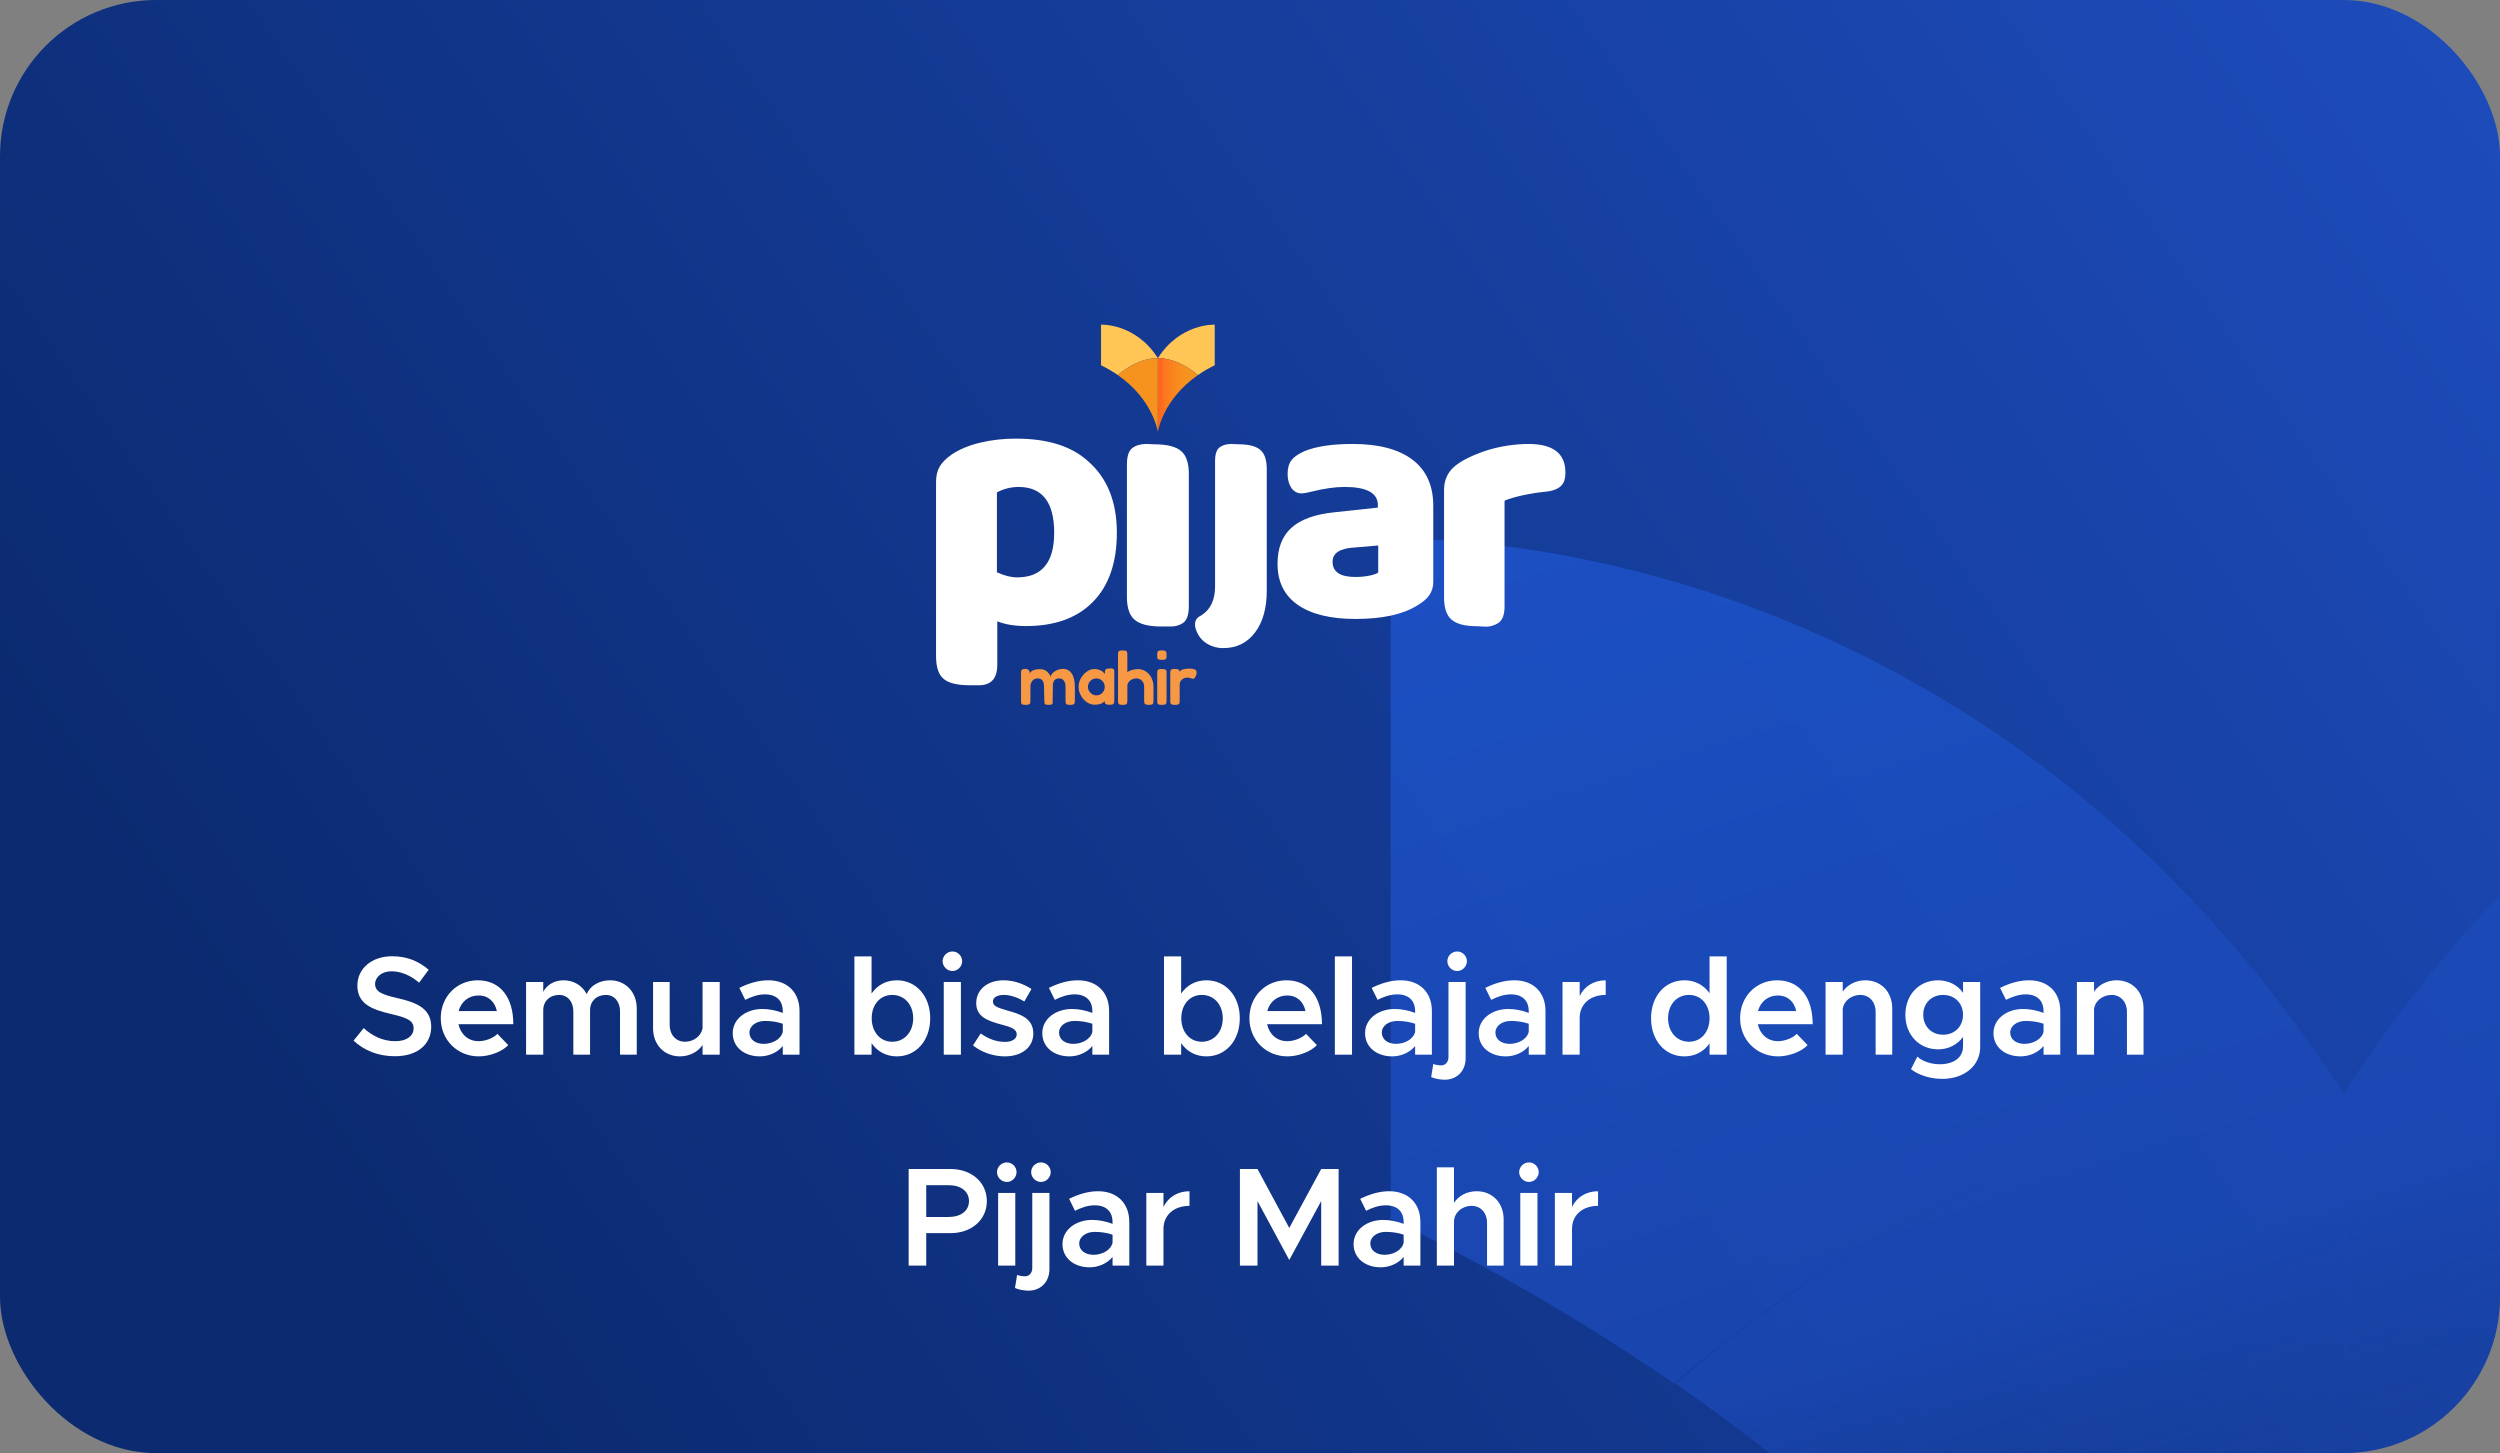 <svg width="320" height="186" viewBox="0 0 320 186" fill="none" xmlns="http://www.w3.org/2000/svg">
<rect x="0" y="0" width="320" height="186" fill="#808080" stroke="none"/>
<g clip-path="url(#clip0)">
<path d="M0 0H320V186H0V0Z" fill="url(#paint0_linear)"/>
<g opacity="0.8">
<path d="M178 69.027V156.033C190.609 162.111 202.734 169.151 214.268 177.09C260.089 137.96 300.492 140.724 300.492 140.724C252.212 65.431 178 69.027 178 69.027Z" fill="url(#paint1_linear)"/>
<path d="M214.403 177.069C290.642 229.966 300.398 299 300.398 299L300.492 140.608C300.492 140.608 260.168 137.853 214.419 177.069" fill="url(#paint2_linear)"/>
<path d="M386.089 177.069C309.85 229.966 300.094 299 300.094 299L300 140.608C300 140.608 340.324 137.853 386.073 177.069" fill="url(#paint3_linear)"/>
<path d="M422 69.027V156.033C409.391 162.111 397.266 169.151 385.732 177.09C339.911 137.96 299.508 140.724 299.508 140.724C347.819 65.431 422 69.027 422 69.027Z" fill="url(#paint4_linear)"/>
</g>
<path d="M50.55 135.198C53.502 135.198 55.194 133.632 55.194 131.418C55.194 129.168 53.466 128.34 50.892 127.764C48.93 127.314 48.012 126.954 48.012 125.946C48.012 125.082 48.858 124.326 50.1 124.326C51.324 124.326 52.566 124.848 53.646 125.784L54.87 124.128C53.628 123.066 52.152 122.4 50.19 122.4C47.58 122.4 45.744 123.984 45.744 126.144C45.744 128.466 47.526 129.204 50.082 129.798C52.062 130.266 52.944 130.608 52.944 131.634C52.944 132.516 52.152 133.272 50.622 133.272C49.002 133.272 47.688 132.624 46.554 131.598L45.258 133.2C46.626 134.478 48.426 135.198 50.55 135.198ZM61.259 133.272C59.927 133.272 58.955 132.372 58.685 131.094H65.705C65.705 127.656 64.031 125.478 61.151 125.478C58.505 125.478 56.417 127.53 56.417 130.32C56.417 133.182 58.613 135.216 61.277 135.216C62.627 135.216 64.247 134.64 65.057 133.776L63.671 132.336C63.149 132.876 62.123 133.272 61.259 133.272ZM61.241 127.422C62.555 127.422 63.347 128.25 63.599 129.42H58.703C59.027 128.196 60.017 127.422 61.241 127.422ZM78.103 125.478C76.717 125.478 75.547 126.162 75.097 127.242C74.521 126.144 73.441 125.478 72.127 125.478C70.957 125.478 70.003 126.054 69.535 126.954V125.694H67.339V135H69.535V129.294C69.535 128.16 70.381 127.35 71.569 127.35C72.649 127.35 73.387 128.214 73.387 129.438V135H75.529V129.294C75.529 128.16 76.357 127.35 77.563 127.35C78.625 127.35 79.363 128.214 79.363 129.438V135H81.505V129.078C81.505 126.972 80.047 125.478 78.103 125.478ZM89.928 125.694V131.58C89.784 132.57 88.83 133.344 87.678 133.344C86.526 133.344 85.716 132.444 85.716 131.184V125.694H83.592V131.616C83.592 133.722 85.014 135.216 87.048 135.216C88.272 135.216 89.352 134.622 89.928 133.758V135H92.124V125.694H89.928ZM98.342 125.478C97.172 125.478 95.948 125.802 94.634 126.45L95.39 127.98C96.182 127.584 97.028 127.278 97.91 127.278C99.602 127.278 100.196 128.322 100.196 129.402V129.654C99.35 129.33 98.432 129.15 97.586 129.15C95.498 129.15 93.788 130.41 93.788 132.246C93.788 134.046 95.282 135.216 97.262 135.216C98.342 135.216 99.512 134.748 100.196 133.884V135H102.338V129.402C102.338 127.044 100.808 125.478 98.342 125.478ZM97.748 133.614C96.704 133.614 95.93 133.056 95.93 132.174C95.93 131.292 96.812 130.68 97.91 130.68C98.738 130.68 99.512 130.806 100.196 131.04V132.084C99.944 133.074 98.81 133.614 97.748 133.614ZM114.8 125.478C113.414 125.478 112.298 126.108 111.56 127.17V122.418H109.364V135H111.56V133.524C112.298 134.586 113.414 135.216 114.8 135.216C117.266 135.216 119.066 133.2 119.066 130.338C119.066 127.494 117.266 125.478 114.8 125.478ZM114.206 133.344C112.658 133.344 111.578 132.084 111.578 130.338C111.578 128.592 112.658 127.35 114.206 127.35C115.772 127.35 116.888 128.592 116.888 130.338C116.888 132.084 115.772 133.344 114.206 133.344ZM121.916 124.29C122.6 124.29 123.158 123.696 123.158 123.03C123.158 122.364 122.6 121.788 121.916 121.788C121.214 121.788 120.656 122.364 120.656 123.03C120.656 123.696 121.214 124.29 121.916 124.29ZM120.8 135H122.996V125.694H120.8V135ZM128.609 135.216C130.787 135.216 132.263 134.064 132.263 132.282C132.263 130.338 130.571 129.798 129.005 129.366C127.583 128.952 127.097 128.772 127.097 128.178C127.097 127.656 127.691 127.35 128.465 127.35C129.275 127.35 130.229 127.638 131.111 128.196L132.029 126.594C131.021 125.928 129.743 125.478 128.465 125.478C126.395 125.478 124.955 126.666 124.955 128.412C124.973 130.068 126.251 130.644 128.267 131.166C129.329 131.454 130.139 131.688 130.139 132.408C130.139 132.984 129.527 133.362 128.645 133.362C127.475 133.362 126.431 132.93 125.531 132.282L124.541 133.812C125.657 134.712 127.187 135.216 128.609 135.216ZM137.969 125.478C136.799 125.478 135.575 125.802 134.261 126.45L135.017 127.98C135.809 127.584 136.655 127.278 137.537 127.278C139.229 127.278 139.823 128.322 139.823 129.402V129.654C138.977 129.33 138.059 129.15 137.213 129.15C135.125 129.15 133.415 130.41 133.415 132.246C133.415 134.046 134.909 135.216 136.889 135.216C137.969 135.216 139.139 134.748 139.823 133.884V135H141.965V129.402C141.965 127.044 140.435 125.478 137.969 125.478ZM137.375 133.614C136.331 133.614 135.557 133.056 135.557 132.174C135.557 131.292 136.439 130.68 137.537 130.68C138.365 130.68 139.139 130.806 139.823 131.04V132.084C139.571 133.074 138.437 133.614 137.375 133.614ZM154.427 125.478C153.041 125.478 151.925 126.108 151.187 127.17V122.418H148.991V135H151.187V133.524C151.925 134.586 153.041 135.216 154.427 135.216C156.893 135.216 158.693 133.2 158.693 130.338C158.693 127.494 156.893 125.478 154.427 125.478ZM153.833 133.344C152.285 133.344 151.205 132.084 151.205 130.338C151.205 128.592 152.285 127.35 153.833 127.35C155.399 127.35 156.515 128.592 156.515 130.338C156.515 132.084 155.399 133.344 153.833 133.344ZM164.765 133.272C163.433 133.272 162.461 132.372 162.191 131.094H169.211C169.211 127.656 167.537 125.478 164.657 125.478C162.011 125.478 159.923 127.53 159.923 130.32C159.923 133.182 162.119 135.216 164.783 135.216C166.133 135.216 167.753 134.64 168.563 133.776L167.177 132.336C166.655 132.876 165.629 133.272 164.765 133.272ZM164.747 127.422C166.061 127.422 166.853 128.25 167.105 129.42H162.209C162.533 128.196 163.523 127.422 164.747 127.422ZM170.862 135H173.058V122.418H170.862V135ZM179.283 125.478C178.113 125.478 176.889 125.802 175.575 126.45L176.331 127.98C177.123 127.584 177.969 127.278 178.851 127.278C180.543 127.278 181.137 128.322 181.137 129.402V129.654C180.291 129.33 179.373 129.15 178.527 129.15C176.439 129.15 174.729 130.41 174.729 132.246C174.729 134.046 176.223 135.216 178.203 135.216C179.283 135.216 180.453 134.748 181.137 133.884V135H183.279V129.402C183.279 127.044 181.749 125.478 179.283 125.478ZM178.689 133.614C177.645 133.614 176.871 133.056 176.871 132.174C176.871 131.292 177.753 130.68 178.851 130.68C179.679 130.68 180.453 130.806 181.137 131.04V132.084C180.885 133.074 179.751 133.614 178.689 133.614ZM186.521 124.29C187.205 124.29 187.763 123.696 187.763 123.03C187.763 122.364 187.205 121.788 186.521 121.788C185.819 121.788 185.261 122.364 185.261 123.03C185.261 123.696 185.819 124.29 186.521 124.29ZM184.919 138.204C186.503 138.204 187.601 137.07 187.601 135.45V125.694H185.405V135.288C185.405 135.918 185.027 136.368 184.487 136.368C184.145 136.368 183.713 136.296 183.461 136.188L183.191 137.862C183.605 138.06 184.325 138.204 184.919 138.204ZM193.826 125.478C192.656 125.478 191.432 125.802 190.118 126.45L190.874 127.98C191.666 127.584 192.512 127.278 193.394 127.278C195.086 127.278 195.68 128.322 195.68 129.402V129.654C194.834 129.33 193.916 129.15 193.07 129.15C190.982 129.15 189.272 130.41 189.272 132.246C189.272 134.046 190.766 135.216 192.746 135.216C193.826 135.216 194.996 134.748 195.68 133.884V135H197.822V129.402C197.822 127.044 196.292 125.478 193.826 125.478ZM193.232 133.614C192.188 133.614 191.414 133.056 191.414 132.174C191.414 131.292 192.296 130.68 193.394 130.68C194.222 130.68 194.996 130.806 195.68 131.04V132.084C195.428 133.074 194.294 133.614 193.232 133.614ZM202.198 127.494V125.694H200.002V135H202.198V130.302C202.198 128.538 203.53 127.35 205.528 127.35V125.478C203.998 125.478 202.792 126.252 202.198 127.494ZM218.823 122.418V127.134C218.085 126.09 216.969 125.478 215.601 125.478C213.135 125.478 211.335 127.494 211.335 130.338C211.335 133.2 213.135 135.216 215.601 135.216C216.969 135.216 218.085 134.604 218.823 133.56V135H221.019V122.418H218.823ZM216.195 133.344C214.629 133.344 213.513 132.084 213.513 130.338C213.513 128.592 214.629 127.35 216.195 127.35C217.743 127.35 218.823 128.592 218.823 130.338C218.823 132.084 217.743 133.344 216.195 133.344ZM227.577 133.272C226.245 133.272 225.273 132.372 225.003 131.094H232.023C232.023 127.656 230.349 125.478 227.469 125.478C224.823 125.478 222.735 127.53 222.735 130.32C222.735 133.182 224.931 135.216 227.595 135.216C228.945 135.216 230.565 134.64 231.375 133.776L229.989 132.336C229.467 132.876 228.441 133.272 227.577 133.272ZM227.559 127.422C228.873 127.422 229.665 128.25 229.917 129.42H225.021C225.345 128.196 226.335 127.422 227.559 127.422ZM238.75 125.478C237.526 125.478 236.446 126.072 235.87 126.936V125.694H233.674V135H235.87V129.114C236.014 128.124 236.968 127.35 238.12 127.35C239.272 127.35 240.082 128.25 240.082 129.51V135H242.206V129.078C242.206 126.972 240.784 125.478 238.75 125.478ZM251.268 125.694V127.08C250.602 126.09 249.396 125.478 248.082 125.478C245.67 125.478 243.888 127.296 243.888 129.888C243.888 132.48 245.67 134.316 248.082 134.316C249.414 134.316 250.53 133.722 251.268 132.732V133.938C251.268 135.342 250.116 136.224 248.28 136.224C247.182 136.224 246.066 135.846 245.418 135.252L244.608 136.854C245.526 137.574 247.002 138.096 248.604 138.096C251.448 138.096 253.464 136.404 253.464 134.01V125.694H251.268ZM248.712 132.444C247.236 132.444 246.174 131.382 246.174 129.888C246.174 128.412 247.236 127.35 248.712 127.35C250.206 127.35 251.268 128.412 251.268 129.888C251.268 131.382 250.206 132.444 248.712 132.444ZM259.72 125.478C258.55 125.478 257.326 125.802 256.012 126.45L256.768 127.98C257.56 127.584 258.406 127.278 259.288 127.278C260.98 127.278 261.574 128.322 261.574 129.402V129.654C260.728 129.33 259.81 129.15 258.964 129.15C256.876 129.15 255.166 130.41 255.166 132.246C255.166 134.046 256.66 135.216 258.64 135.216C259.72 135.216 260.89 134.748 261.574 133.884V135H263.716V129.402C263.716 127.044 262.186 125.478 259.72 125.478ZM259.126 133.614C258.082 133.614 257.308 133.056 257.308 132.174C257.308 131.292 258.19 130.68 259.288 130.68C260.116 130.68 260.89 130.806 261.574 131.04V132.084C261.322 133.074 260.188 133.614 259.126 133.614ZM270.918 125.478C269.694 125.478 268.614 126.072 268.038 126.936V125.694H265.842V135H268.038V129.114C268.182 128.124 269.136 127.35 270.288 127.35C271.44 127.35 272.25 128.25 272.25 129.51V135H274.374V129.078C274.374 126.972 272.952 125.478 270.918 125.478ZM116.308 162H118.558V157.842H121.69C124.336 157.842 126.316 156.15 126.316 153.738C126.316 151.326 124.336 149.634 121.69 149.634H116.308V162ZM118.558 155.772V151.704H121.438C122.968 151.704 124.03 152.478 124.03 153.738C124.03 154.998 122.968 155.772 121.438 155.772H118.558ZM128.877 151.29C129.561 151.29 130.119 150.696 130.119 150.03C130.119 149.364 129.561 148.788 128.877 148.788C128.175 148.788 127.617 149.364 127.617 150.03C127.617 150.696 128.175 151.29 128.877 151.29ZM127.761 162H129.957V152.694H127.761V162ZM133.248 151.29C133.932 151.29 134.49 150.696 134.49 150.03C134.49 149.364 133.932 148.788 133.248 148.788C132.546 148.788 131.988 149.364 131.988 150.03C131.988 150.696 132.546 151.29 133.248 151.29ZM131.646 165.204C133.23 165.204 134.328 164.07 134.328 162.45V152.694H132.132V162.288C132.132 162.918 131.754 163.368 131.214 163.368C130.872 163.368 130.44 163.296 130.188 163.188L129.918 164.862C130.332 165.06 131.052 165.204 131.646 165.204ZM140.553 152.478C139.383 152.478 138.159 152.802 136.845 153.45L137.601 154.98C138.393 154.584 139.239 154.278 140.121 154.278C141.813 154.278 142.407 155.322 142.407 156.402V156.654C141.561 156.33 140.643 156.15 139.797 156.15C137.709 156.15 135.999 157.41 135.999 159.246C135.999 161.046 137.493 162.216 139.473 162.216C140.553 162.216 141.723 161.748 142.407 160.884V162H144.549V156.402C144.549 154.044 143.019 152.478 140.553 152.478ZM139.959 160.614C138.915 160.614 138.141 160.056 138.141 159.174C138.141 158.292 139.023 157.68 140.121 157.68C140.949 157.68 141.723 157.806 142.407 158.04V159.084C142.155 160.074 141.021 160.614 139.959 160.614ZM148.925 154.494V152.694H146.729V162H148.925V157.302C148.925 155.538 150.257 154.35 152.255 154.35V152.478C150.725 152.478 149.519 153.252 148.925 154.494ZM158.709 162H160.959V153.738L165.027 161.28L169.113 153.738V162H171.345V149.634H169.113L165.027 157.176L160.959 149.634H158.709V162ZM177.813 152.478C176.643 152.478 175.419 152.802 174.105 153.45L174.861 154.98C175.653 154.584 176.499 154.278 177.381 154.278C179.073 154.278 179.667 155.322 179.667 156.402V156.654C178.821 156.33 177.903 156.15 177.057 156.15C174.969 156.15 173.259 157.41 173.259 159.246C173.259 161.046 174.753 162.216 176.733 162.216C177.813 162.216 178.983 161.748 179.667 160.884V162H181.809V156.402C181.809 154.044 180.279 152.478 177.813 152.478ZM177.219 160.614C176.175 160.614 175.401 160.056 175.401 159.174C175.401 158.292 176.283 157.68 177.381 157.68C178.209 157.68 178.983 157.806 179.667 158.04V159.084C179.415 160.074 178.281 160.614 177.219 160.614ZM189.01 152.478C187.768 152.478 186.67 153.072 186.112 153.972V149.418H183.916V162H186.112V156.366C186.112 155.25 187.138 154.35 188.38 154.35C189.532 154.35 190.342 155.25 190.342 156.51V162H192.466V156.078C192.466 153.972 191.044 152.478 189.01 152.478ZM195.714 151.29C196.398 151.29 196.956 150.696 196.956 150.03C196.956 149.364 196.398 148.788 195.714 148.788C195.012 148.788 194.454 149.364 194.454 150.03C194.454 150.696 195.012 151.29 195.714 151.29ZM194.598 162H196.794V152.694H194.598V162ZM201.219 154.494V152.694H199.023V162H201.219V157.302C201.219 155.538 202.551 154.35 204.549 154.35V152.478C203.019 152.478 201.813 153.252 201.219 154.494Z" fill="white"/>
<path d="M142.957 68.187C142.957 71.999 141.943 74.944 139.915 77.02C137.886 79.097 135.028 80.135 131.34 80.135C129.896 80.135 128.666 79.933 127.652 79.53V85.109C127.652 86.907 126.807 87.774 125.116 87.712H124.102C122.535 87.712 121.428 87.441 120.783 86.899C120.137 86.357 119.815 85.388 119.815 83.993V61.679C119.815 60.904 119.968 60.253 120.276 59.726C120.583 59.199 121.09 58.688 121.797 58.192C122.75 57.541 123.941 57.037 125.37 56.681C126.918 56.311 128.505 56.131 130.095 56.146C134.122 56.146 137.195 57.123 139.316 59.075C141.744 61.214 142.957 64.251 142.957 68.187ZM130.372 62.33C129.407 62.333 128.458 62.572 127.606 63.027V73.255C128.559 73.689 129.419 73.905 130.188 73.905C133.353 73.905 134.936 71.999 134.936 68.187C134.936 64.282 133.415 62.33 130.372 62.33H130.372Z" fill="white"/>
<path d="M151.448 79.721C150.966 80.065 150.368 80.222 149.652 80.191H148.627C147.042 80.191 145.916 79.909 145.248 79.344C144.58 78.781 144.246 77.809 144.245 76.43V59.46C144.245 58.394 144.479 57.689 144.945 57.344C145.411 56.999 146.017 56.827 146.763 56.827L147.788 56.874C149.373 56.874 150.5 57.156 151.168 57.72C151.836 58.284 152.17 59.256 152.17 60.635V77.605C152.17 78.671 151.929 79.376 151.448 79.721Z" fill="white"/>
<path d="M153.39 78.993L153.895 78.679C154.985 77.946 155.529 76.73 155.529 75.03V59.024C155.529 58.135 155.724 57.546 156.113 57.259C156.502 56.971 157.008 56.827 157.63 56.827L158.486 56.866C159.809 56.866 160.749 57.102 161.306 57.572C161.864 58.043 162.143 58.854 162.143 60.005V75.658C162.143 77.855 161.644 79.62 160.645 80.954C159.647 82.288 158.292 82.955 156.58 82.955C155.856 82.969 155.141 82.779 154.518 82.406C153.929 82.048 153.467 81.513 153.196 80.876C153.051 80.582 152.972 80.261 152.962 79.934C152.962 79.516 153.104 79.202 153.39 78.993Z" fill="white"/>
<path d="M183.458 64.755V74.459C183.474 75.068 183.302 75.666 182.964 76.171C182.634 76.647 182.097 77.102 181.353 77.535C179.52 78.662 176.899 79.225 173.491 79.225C170.312 79.225 167.856 78.626 166.124 77.427C164.392 76.228 163.525 74.474 163.524 72.163C163.524 70.171 164.112 68.64 165.286 67.571C166.46 66.502 168.279 65.838 170.742 65.578L176.369 64.972V64.668C176.369 63.109 174.952 62.329 172.116 62.329C170.885 62.329 169.467 62.531 167.863 62.936C167.291 63.08 166.875 63.152 166.618 63.152C166.353 63.161 166.091 63.1 165.857 62.974C165.623 62.849 165.426 62.664 165.286 62.438C164.971 61.961 164.813 61.376 164.813 60.683C164.813 59.932 164.978 59.34 165.307 58.907C165.637 58.473 166.202 58.084 167.004 57.737C168.493 57.13 170.541 56.827 173.147 56.827C176.47 56.827 179.018 57.499 180.794 58.842C182.57 60.185 183.458 62.156 183.458 64.755ZM176.412 73.29V69.824L173.319 70.084C171.486 70.199 170.57 70.806 170.57 71.904C170.57 73.203 171.543 73.853 173.491 73.853C174.06 73.853 174.628 73.803 175.188 73.701C175.746 73.6 176.155 73.463 176.412 73.29Z" fill="white"/>
<path d="M191.808 79.723C191.285 80.077 190.66 80.247 190.031 80.205L189.12 80.159C187.572 80.159 186.471 79.884 185.818 79.333C185.165 78.782 184.839 77.832 184.839 76.485V62.706C184.839 61.481 185.279 60.486 186.16 59.721C187.04 58.956 188.467 58.251 190.441 57.608C192.127 57.103 193.875 56.84 195.633 56.827C198.791 56.827 200.37 58.037 200.37 60.456C200.37 60.823 200.355 61.037 200.325 61.099C200.203 62.17 199.383 62.783 197.865 62.936C196.878 63.03 195.897 63.184 194.928 63.395C193.941 63.61 193.159 63.839 192.582 64.084V77.633C192.582 78.674 192.324 79.371 191.808 79.723Z" fill="white"/>
<path d="M155.484 41.557V46.755C154.734 47.118 154.014 47.538 153.329 48.013C150.608 45.675 148.208 45.84 148.208 45.84C151.077 41.342 155.484 41.557 155.484 41.557Z" fill="#FFC555"/>
<path d="M153.329 48.013C148.793 51.165 148.214 55.278 148.214 55.278L148.208 45.84C148.208 45.84 150.608 45.676 153.329 48.013Z" fill="url(#paint5_linear)"/>
<path d="M140.932 41.557V46.755C141.681 47.118 142.402 47.538 143.087 48.013C145.808 45.675 148.208 45.84 148.208 45.84C145.339 41.342 140.932 41.557 140.932 41.557Z" fill="#FFC555"/>
<path d="M143.087 48.013C147.622 51.165 148.202 55.278 148.202 55.278L148.208 45.84C148.208 45.84 145.808 45.676 143.087 48.013Z" fill="#F6931E"/>
<path d="M130.69 86.222C130.687 86.124 130.692 86.025 130.704 85.928C130.717 85.869 130.738 85.812 130.766 85.759C130.824 85.669 130.98 85.624 131.235 85.624C131.313 85.617 131.391 85.626 131.466 85.65C131.541 85.674 131.61 85.713 131.67 85.764C131.773 85.883 131.832 86.034 131.837 86.193C131.879 86.097 131.941 86.011 132.018 85.941C132.096 85.871 132.187 85.819 132.286 85.788C132.546 85.692 132.822 85.647 133.098 85.653C133.295 85.646 133.491 85.677 133.676 85.744C133.848 85.82 134.002 85.93 134.13 86.067C134.286 86.226 134.407 86.417 134.484 86.626C134.52 86.439 134.616 86.268 134.756 86.139C134.928 85.972 135.131 85.839 135.354 85.749C135.567 85.666 135.794 85.62 136.023 85.614C136.526 85.614 136.912 85.812 137.179 86.207C137.447 86.602 137.581 87.176 137.582 87.928V89.615C137.588 89.748 137.575 89.881 137.543 90.01C137.531 90.048 137.509 90.082 137.481 90.111C137.453 90.139 137.419 90.161 137.381 90.174C137.25 90.209 137.115 90.225 136.979 90.222C136.844 90.227 136.709 90.21 136.578 90.174C136.542 90.162 136.509 90.143 136.482 90.116C136.456 90.089 136.436 90.056 136.425 90.019C136.393 89.884 136.38 89.744 136.387 89.605V87.918C136.387 87.578 136.315 87.313 136.172 87.123C136.1 87.029 136.006 86.954 135.898 86.904C135.791 86.855 135.673 86.832 135.555 86.839C135.103 86.839 134.841 87.086 134.772 87.581L134.743 89.615L134.752 89.875C134.752 90.023 134.714 90.118 134.637 90.159C134.507 90.21 134.366 90.232 134.226 90.222C134.094 90.228 133.962 90.212 133.835 90.174C133.801 90.162 133.77 90.142 133.747 90.115C133.723 90.088 133.707 90.055 133.701 90.019C133.683 89.882 133.673 89.743 133.672 89.605L133.634 87.918C133.628 87.533 133.559 87.256 133.428 87.089C133.298 86.922 133.089 86.839 132.802 86.839C132.678 86.835 132.555 86.859 132.442 86.91C132.328 86.961 132.228 87.037 132.148 87.133C131.97 87.354 131.88 87.634 131.894 87.918V89.624C131.901 89.754 131.888 89.884 131.856 90.01C131.843 90.048 131.822 90.082 131.794 90.111C131.766 90.139 131.731 90.161 131.694 90.174C131.423 90.238 131.142 90.238 130.872 90.174C130.833 90.164 130.799 90.143 130.772 90.114C130.745 90.085 130.726 90.049 130.719 90.01C130.695 89.879 130.685 89.747 130.69 89.615L130.69 86.222Z" fill="#F79844"/>
<path d="M142.246 85.547C142.294 85.543 142.343 85.549 142.389 85.565C142.435 85.581 142.477 85.606 142.513 85.639C142.551 85.671 142.581 85.712 142.6 85.758C142.62 85.804 142.63 85.854 142.628 85.904V89.615C142.631 89.713 142.626 89.811 142.614 89.909C142.6 89.967 142.579 90.024 142.551 90.077C142.532 90.116 142.472 90.148 142.37 90.174C142.235 90.205 142.097 90.218 141.959 90.212C141.583 90.212 141.395 90.077 141.395 89.808L141.404 89.711C141.188 90.039 140.751 90.203 140.095 90.203C139.743 90.198 139.401 90.086 139.115 89.88C138.797 89.662 138.536 89.369 138.355 89.027C138.162 88.692 138.06 88.311 138.059 87.924C138.058 87.536 138.159 87.155 138.35 86.82C138.536 86.476 138.8 86.182 139.12 85.962C139.403 85.753 139.744 85.638 140.095 85.634C140.363 85.634 140.627 85.695 140.869 85.812C141.096 85.913 141.291 86.075 141.433 86.28V85.923C141.432 85.882 141.439 85.84 141.454 85.801C141.468 85.763 141.491 85.727 141.519 85.697C141.577 85.635 141.655 85.596 141.739 85.586L142.246 85.547ZM139.402 88.448C139.499 88.614 139.636 88.753 139.799 88.853C139.962 88.957 140.151 89.01 140.344 89.007C140.483 89.008 140.621 88.981 140.749 88.926C140.877 88.871 140.993 88.791 141.089 88.689C141.19 88.591 141.271 88.472 141.325 88.341C141.379 88.21 141.406 88.07 141.404 87.928C141.407 87.784 141.38 87.642 141.326 87.509C141.272 87.376 141.191 87.257 141.089 87.156C140.991 87.054 140.874 86.973 140.744 86.919C140.614 86.864 140.475 86.837 140.334 86.838C140.192 86.838 140.051 86.866 139.92 86.921C139.789 86.975 139.67 87.055 139.569 87.156C139.469 87.258 139.389 87.378 139.335 87.51C139.281 87.643 139.254 87.784 139.254 87.928C139.255 88.112 139.306 88.292 139.402 88.448Z" fill="#F79844"/>
<path d="M143.106 83.851C143.103 83.754 143.108 83.658 143.12 83.562C143.134 83.499 143.155 83.437 143.182 83.379H143.173C143.218 83.328 143.279 83.294 143.345 83.282C143.465 83.26 143.586 83.25 143.708 83.254C143.826 83.251 143.945 83.26 144.061 83.282C144.125 83.296 144.182 83.33 144.224 83.379V83.388C144.252 83.442 144.273 83.498 144.286 83.557C144.299 83.658 144.303 83.759 144.3 83.861V86.039C144.477 85.902 144.681 85.805 144.898 85.755C145.145 85.683 145.401 85.646 145.658 85.644C146.014 85.642 146.363 85.746 146.662 85.943C146.971 86.146 147.222 86.429 147.388 86.762C147.564 87.125 147.652 87.525 147.646 87.928V89.625C147.652 89.754 147.64 89.884 147.608 90.01C147.598 90.048 147.579 90.083 147.552 90.112C147.525 90.141 147.492 90.162 147.455 90.174C147.321 90.21 147.182 90.226 147.044 90.222C146.908 90.229 146.771 90.209 146.642 90.165C146.606 90.15 146.574 90.128 146.548 90.1C146.521 90.072 146.501 90.038 146.489 90.001C146.457 89.871 146.444 89.738 146.451 89.605V87.919C146.464 87.631 146.362 87.35 146.169 87.138C146.075 87.039 145.961 86.961 145.835 86.91C145.709 86.858 145.574 86.834 145.438 86.839C145.162 86.838 144.894 86.931 144.678 87.104C144.575 87.177 144.488 87.271 144.423 87.379C144.358 87.488 144.316 87.609 144.301 87.736V89.625C144.307 89.754 144.294 89.884 144.262 90.01C144.253 90.048 144.234 90.083 144.207 90.112C144.18 90.141 144.147 90.162 144.11 90.174C143.975 90.21 143.837 90.226 143.698 90.222C143.563 90.227 143.428 90.211 143.297 90.174C143.261 90.16 143.229 90.138 143.202 90.11C143.176 90.081 143.156 90.047 143.144 90.01C143.112 89.881 143.099 89.748 143.106 89.615V83.851Z" fill="#F79844"/>
<path d="M148.325 84.42C148.286 84.409 148.25 84.388 148.222 84.36C148.193 84.331 148.173 84.295 148.162 84.256C148.128 84.124 148.115 83.987 148.124 83.851C148.117 83.715 148.131 83.578 148.167 83.446C148.179 83.41 148.2 83.377 148.228 83.35C148.255 83.323 148.288 83.304 148.325 83.292C148.456 83.258 148.591 83.245 148.726 83.254C148.862 83.251 148.997 83.267 149.128 83.302C149.164 83.316 149.196 83.338 149.223 83.366C149.249 83.395 149.269 83.429 149.281 83.466C149.313 83.595 149.326 83.728 149.319 83.861C149.328 83.997 149.315 84.134 149.281 84.266C149.27 84.302 149.25 84.335 149.223 84.362C149.197 84.389 149.164 84.409 149.128 84.42C148.863 84.471 148.59 84.471 148.325 84.42H148.325ZM148.124 86.232C148.117 86.096 148.131 85.959 148.167 85.827C148.179 85.791 148.2 85.758 148.228 85.731C148.255 85.704 148.288 85.684 148.325 85.673C148.456 85.639 148.591 85.626 148.726 85.634C148.956 85.634 149.11 85.66 149.19 85.712C149.232 85.744 149.266 85.786 149.287 85.835C149.308 85.884 149.315 85.938 149.309 85.991C149.32 86.077 149.323 86.164 149.319 86.251V89.625C149.327 89.758 149.315 89.891 149.281 90.02C149.27 90.056 149.25 90.09 149.223 90.116C149.197 90.143 149.164 90.163 149.128 90.174C148.857 90.239 148.576 90.239 148.306 90.174C148.267 90.164 148.233 90.144 148.206 90.115C148.179 90.086 148.16 90.049 148.153 90.01C148.129 89.88 148.12 89.748 148.124 89.615L148.124 86.232Z" fill="#F79844"/>
<path d="M149.796 89.605V86.222C149.789 86.086 149.804 85.949 149.839 85.817C149.852 85.781 149.873 85.748 149.9 85.721C149.928 85.694 149.961 85.674 149.998 85.663C150.128 85.629 150.264 85.616 150.399 85.624C150.616 85.624 150.765 85.65 150.848 85.702C150.931 85.753 150.973 85.853 150.973 86C151.03 85.872 151.175 85.769 151.407 85.692C151.669 85.611 151.941 85.572 152.215 85.576C152.448 85.568 152.681 85.601 152.903 85.673C152.984 85.694 153.055 85.744 153.104 85.812C153.148 85.897 153.168 85.992 153.161 86.087C153.163 86.281 153.112 86.471 153.013 86.637C152.914 86.804 152.808 86.887 152.693 86.887C152.613 86.885 152.535 86.865 152.464 86.829C152.301 86.758 152.125 86.725 151.948 86.733C151.703 86.731 151.467 86.825 151.288 86.993C151.199 87.067 151.127 87.16 151.078 87.265C151.028 87.37 151.002 87.484 151.001 87.6V89.625C151.004 89.726 151 89.828 150.987 89.928C150.974 89.987 150.953 90.044 150.925 90.097V90.088C150.88 90.138 150.819 90.172 150.753 90.184C150.634 90.215 150.512 90.228 150.39 90.223C150.167 90.223 150.015 90.198 149.936 90.15C149.893 90.119 149.857 90.078 149.833 90.03C149.809 89.982 149.797 89.929 149.797 89.876L149.796 89.605Z" fill="#F79844"/>
</g>
<defs>
<linearGradient id="paint0_linear" x1="316.396" y1="1.76843e-05" x2="60.194" y2="178.348" gradientUnits="userSpaceOnUse">
<stop stop-color="#1D4CBC"/>
<stop offset="1" stop-color="#0B2A70"/>
</linearGradient>
<linearGradient id="paint1_linear" x1="275.756" y1="42.792" x2="325.838" y2="197.289" gradientUnits="userSpaceOnUse">
<stop stop-color="#1E54CD"/>
<stop offset="0.697" stop-color="#1A48B4"/>
<stop offset="1" stop-color="#173D94" stop-opacity="0"/>
</linearGradient>
<linearGradient id="paint2_linear" x1="275.756" y1="42.792" x2="325.838" y2="197.289" gradientUnits="userSpaceOnUse">
<stop stop-color="#1E54CD"/>
<stop offset="0.697" stop-color="#1A48B4"/>
<stop offset="1" stop-color="#173D94" stop-opacity="0"/>
</linearGradient>
<linearGradient id="paint3_linear" x1="275.756" y1="42.792" x2="325.838" y2="197.289" gradientUnits="userSpaceOnUse">
<stop stop-color="#1E54CD"/>
<stop offset="0.697" stop-color="#1A48B4"/>
<stop offset="1" stop-color="#173D94" stop-opacity="0"/>
</linearGradient>
<linearGradient id="paint4_linear" x1="275.756" y1="42.792" x2="325.838" y2="197.289" gradientUnits="userSpaceOnUse">
<stop stop-color="#1E54CD"/>
<stop offset="0.697" stop-color="#1A48B4"/>
<stop offset="1" stop-color="#173D94" stop-opacity="0"/>
</linearGradient>
<linearGradient id="paint5_linear" x1="151.97" y1="50.558" x2="148.467" y2="50.558" gradientUnits="userSpaceOnUse">
<stop stop-color="#F6931E"/>
<stop offset="0.304" stop-color="#F78E1E"/>
<stop offset="0.552" stop-color="#F9831E"/>
<stop offset="0.779" stop-color="#FB7A1E"/>
<stop offset="0.994" stop-color="#FF681E"/>
</linearGradient>
<clipPath id="clip0">
<rect width="320" height="186" rx="20" fill="white"/>
</clipPath>
</defs>
</svg>
